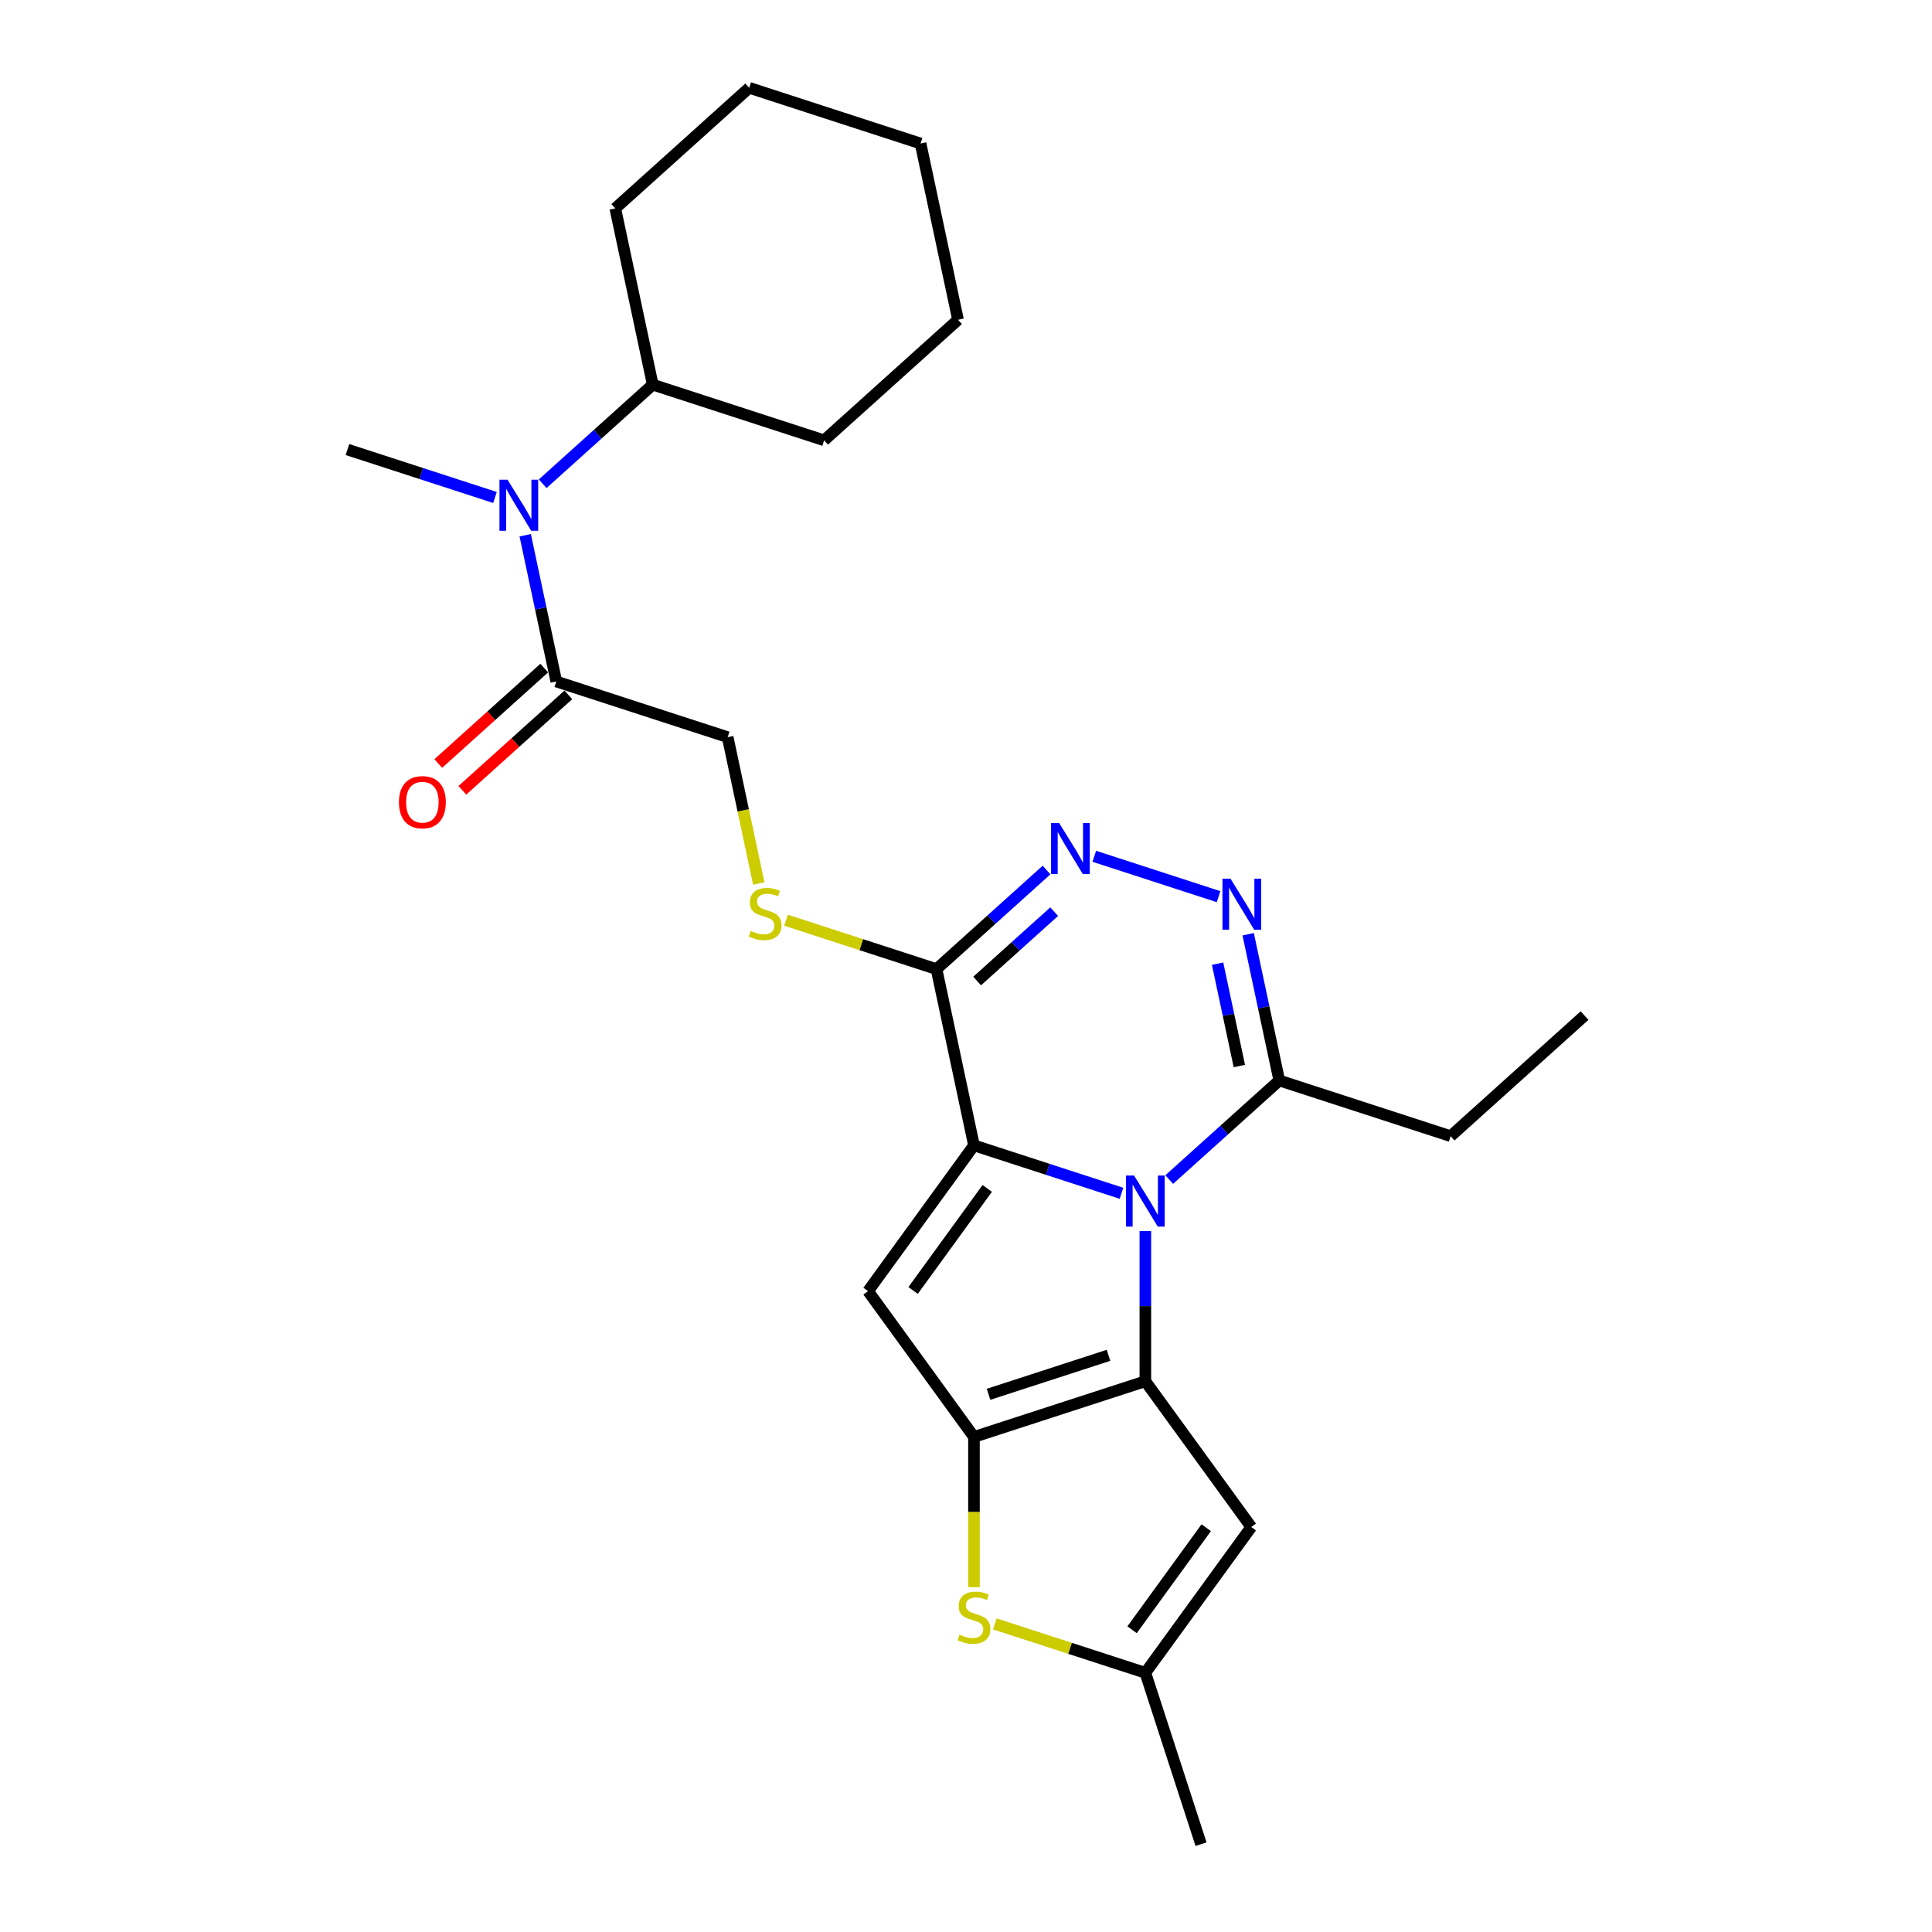 <?xml version='1.0' encoding='iso-8859-1'?>
<svg version='1.1' baseProfile='full'
              xmlns='http://www.w3.org/2000/svg'
                      xmlns:rdkit='http://www.rdkit.org/xml'
                      xmlns:xlink='http://www.w3.org/1999/xlink'
                  xml:space='preserve'
width='1000px' height='1000px' viewBox='0 0 1000 1000'>
<!-- END OF HEADER -->
<rect style='opacity:1.0;fill:#FFFFFF;stroke:none' width='1000' height='1000' x='0' y='0'> </rect>
<path class='bond-0' d='M 580.482,617.648 L 542.305,605.243' style='fill:none;fill-rule:evenodd;stroke:#0000FF;stroke-width:6px;stroke-linecap:butt;stroke-linejoin:miter;stroke-opacity:1' />
<path class='bond-0' d='M 542.305,605.243 L 504.127,592.839' style='fill:none;fill-rule:evenodd;stroke:#000000;stroke-width:6px;stroke-linecap:butt;stroke-linejoin:miter;stroke-opacity:1' />
<path class='bond-1' d='M 592.831,637.199 L 592.831,676.064' style='fill:none;fill-rule:evenodd;stroke:#0000FF;stroke-width:6px;stroke-linecap:butt;stroke-linejoin:miter;stroke-opacity:1' />
<path class='bond-1' d='M 592.831,676.064 L 592.831,714.929' style='fill:none;fill-rule:evenodd;stroke:#000000;stroke-width:6px;stroke-linecap:butt;stroke-linejoin:miter;stroke-opacity:1' />
<path class='bond-9' d='M 605.18,610.542 L 633.662,584.896' style='fill:none;fill-rule:evenodd;stroke:#0000FF;stroke-width:6px;stroke-linecap:butt;stroke-linejoin:miter;stroke-opacity:1' />
<path class='bond-9' d='M 633.662,584.896 L 662.143,559.251' style='fill:none;fill-rule:evenodd;stroke:#000000;stroke-width:6px;stroke-linecap:butt;stroke-linejoin:miter;stroke-opacity:1' />
<path class='bond-3' d='M 504.127,592.839 L 449.305,668.295' style='fill:none;fill-rule:evenodd;stroke:#000000;stroke-width:6px;stroke-linecap:butt;stroke-linejoin:miter;stroke-opacity:1' />
<path class='bond-3' d='M 510.995,615.122 L 472.62,667.941' style='fill:none;fill-rule:evenodd;stroke:#000000;stroke-width:6px;stroke-linecap:butt;stroke-linejoin:miter;stroke-opacity:1' />
<path class='bond-4' d='M 504.127,592.839 L 484.736,501.608' style='fill:none;fill-rule:evenodd;stroke:#000000;stroke-width:6px;stroke-linecap:butt;stroke-linejoin:miter;stroke-opacity:1' />
<path class='bond-2' d='M 592.831,714.929 L 504.127,743.751' style='fill:none;fill-rule:evenodd;stroke:#000000;stroke-width:6px;stroke-linecap:butt;stroke-linejoin:miter;stroke-opacity:1' />
<path class='bond-2' d='M 573.761,701.512 L 511.668,721.687' style='fill:none;fill-rule:evenodd;stroke:#000000;stroke-width:6px;stroke-linecap:butt;stroke-linejoin:miter;stroke-opacity:1' />
<path class='bond-7' d='M 592.831,714.929 L 647.653,790.385' style='fill:none;fill-rule:evenodd;stroke:#000000;stroke-width:6px;stroke-linecap:butt;stroke-linejoin:miter;stroke-opacity:1' />
<path class='bond-8' d='M 504.127,743.751 L 504.127,782.635' style='fill:none;fill-rule:evenodd;stroke:#000000;stroke-width:6px;stroke-linecap:butt;stroke-linejoin:miter;stroke-opacity:1' />
<path class='bond-8' d='M 504.127,782.635 L 504.127,821.519' style='fill:none;fill-rule:evenodd;stroke:#CCCC00;stroke-width:6px;stroke-linecap:butt;stroke-linejoin:miter;stroke-opacity:1' />
<path class='bond-26' d='M 504.127,743.751 L 449.305,668.295' style='fill:none;fill-rule:evenodd;stroke:#000000;stroke-width:6px;stroke-linecap:butt;stroke-linejoin:miter;stroke-opacity:1' />
<path class='bond-13' d='M 484.736,501.608 L 445.784,488.952' style='fill:none;fill-rule:evenodd;stroke:#000000;stroke-width:6px;stroke-linecap:butt;stroke-linejoin:miter;stroke-opacity:1' />
<path class='bond-13' d='M 445.784,488.952 L 406.832,476.296' style='fill:none;fill-rule:evenodd;stroke:#CCCC00;stroke-width:6px;stroke-linecap:butt;stroke-linejoin:miter;stroke-opacity:1' />
<path class='bond-27' d='M 484.736,501.608 L 513.217,475.963' style='fill:none;fill-rule:evenodd;stroke:#000000;stroke-width:6px;stroke-linecap:butt;stroke-linejoin:miter;stroke-opacity:1' />
<path class='bond-27' d='M 513.217,475.963 L 541.699,450.318' style='fill:none;fill-rule:evenodd;stroke:#0000FF;stroke-width:6px;stroke-linecap:butt;stroke-linejoin:miter;stroke-opacity:1' />
<path class='bond-27' d='M 505.762,507.777 L 525.699,489.825' style='fill:none;fill-rule:evenodd;stroke:#000000;stroke-width:6px;stroke-linecap:butt;stroke-linejoin:miter;stroke-opacity:1' />
<path class='bond-27' d='M 525.699,489.825 L 545.636,471.874' style='fill:none;fill-rule:evenodd;stroke:#0000FF;stroke-width:6px;stroke-linecap:butt;stroke-linejoin:miter;stroke-opacity:1' />
<path class='bond-5' d='M 566.397,443.211 L 630.728,464.114' style='fill:none;fill-rule:evenodd;stroke:#0000FF;stroke-width:6px;stroke-linecap:butt;stroke-linejoin:miter;stroke-opacity:1' />
<path class='bond-6' d='M 646.055,483.559 L 654.099,521.405' style='fill:none;fill-rule:evenodd;stroke:#0000FF;stroke-width:6px;stroke-linecap:butt;stroke-linejoin:miter;stroke-opacity:1' />
<path class='bond-6' d='M 654.099,521.405 L 662.143,559.251' style='fill:none;fill-rule:evenodd;stroke:#000000;stroke-width:6px;stroke-linecap:butt;stroke-linejoin:miter;stroke-opacity:1' />
<path class='bond-6' d='M 630.222,498.791 L 635.853,525.284' style='fill:none;fill-rule:evenodd;stroke:#0000FF;stroke-width:6px;stroke-linecap:butt;stroke-linejoin:miter;stroke-opacity:1' />
<path class='bond-6' d='M 635.853,525.284 L 641.484,551.776' style='fill:none;fill-rule:evenodd;stroke:#000000;stroke-width:6px;stroke-linecap:butt;stroke-linejoin:miter;stroke-opacity:1' />
<path class='bond-10' d='M 647.653,790.385 L 592.831,865.842' style='fill:none;fill-rule:evenodd;stroke:#000000;stroke-width:6px;stroke-linecap:butt;stroke-linejoin:miter;stroke-opacity:1' />
<path class='bond-10' d='M 624.339,790.739 L 585.963,843.559' style='fill:none;fill-rule:evenodd;stroke:#000000;stroke-width:6px;stroke-linecap:butt;stroke-linejoin:miter;stroke-opacity:1' />
<path class='bond-28' d='M 514.928,840.529 L 553.879,853.185' style='fill:none;fill-rule:evenodd;stroke:#CCCC00;stroke-width:6px;stroke-linecap:butt;stroke-linejoin:miter;stroke-opacity:1' />
<path class='bond-28' d='M 553.879,853.185 L 592.831,865.842' style='fill:none;fill-rule:evenodd;stroke:#000000;stroke-width:6px;stroke-linecap:butt;stroke-linejoin:miter;stroke-opacity:1' />
<path class='bond-17' d='M 662.143,559.251 L 750.847,588.073' style='fill:none;fill-rule:evenodd;stroke:#000000;stroke-width:6px;stroke-linecap:butt;stroke-linejoin:miter;stroke-opacity:1' />
<path class='bond-19' d='M 592.831,865.842 L 621.653,954.545' style='fill:none;fill-rule:evenodd;stroke:#000000;stroke-width:6px;stroke-linecap:butt;stroke-linejoin:miter;stroke-opacity:1' />
<path class='bond-11' d='M 287.936,352.734 L 376.64,381.556' style='fill:none;fill-rule:evenodd;stroke:#000000;stroke-width:6px;stroke-linecap:butt;stroke-linejoin:miter;stroke-opacity:1' />
<path class='bond-12' d='M 287.936,352.734 L 279.892,314.888' style='fill:none;fill-rule:evenodd;stroke:#000000;stroke-width:6px;stroke-linecap:butt;stroke-linejoin:miter;stroke-opacity:1' />
<path class='bond-12' d='M 279.892,314.888 L 271.847,277.042' style='fill:none;fill-rule:evenodd;stroke:#0000FF;stroke-width:6px;stroke-linecap:butt;stroke-linejoin:miter;stroke-opacity:1' />
<path class='bond-15' d='M 281.695,345.803 L 254.267,370.499' style='fill:none;fill-rule:evenodd;stroke:#000000;stroke-width:6px;stroke-linecap:butt;stroke-linejoin:miter;stroke-opacity:1' />
<path class='bond-15' d='M 254.267,370.499 L 226.839,395.195' style='fill:none;fill-rule:evenodd;stroke:#FF0000;stroke-width:6px;stroke-linecap:butt;stroke-linejoin:miter;stroke-opacity:1' />
<path class='bond-15' d='M 294.177,359.665 L 266.749,384.361' style='fill:none;fill-rule:evenodd;stroke:#000000;stroke-width:6px;stroke-linecap:butt;stroke-linejoin:miter;stroke-opacity:1' />
<path class='bond-15' d='M 266.749,384.361 L 239.321,409.057' style='fill:none;fill-rule:evenodd;stroke:#FF0000;stroke-width:6px;stroke-linecap:butt;stroke-linejoin:miter;stroke-opacity:1' />
<path class='bond-16' d='M 280.893,250.384 L 309.375,224.739' style='fill:none;fill-rule:evenodd;stroke:#0000FF;stroke-width:6px;stroke-linecap:butt;stroke-linejoin:miter;stroke-opacity:1' />
<path class='bond-16' d='M 309.375,224.739 L 337.857,199.094' style='fill:none;fill-rule:evenodd;stroke:#000000;stroke-width:6px;stroke-linecap:butt;stroke-linejoin:miter;stroke-opacity:1' />
<path class='bond-18' d='M 256.195,257.491 L 218.018,245.086' style='fill:none;fill-rule:evenodd;stroke:#0000FF;stroke-width:6px;stroke-linecap:butt;stroke-linejoin:miter;stroke-opacity:1' />
<path class='bond-18' d='M 218.018,245.086 L 179.84,232.682' style='fill:none;fill-rule:evenodd;stroke:#000000;stroke-width:6px;stroke-linecap:butt;stroke-linejoin:miter;stroke-opacity:1' />
<path class='bond-14' d='M 392.737,457.285 L 384.688,419.42' style='fill:none;fill-rule:evenodd;stroke:#CCCC00;stroke-width:6px;stroke-linecap:butt;stroke-linejoin:miter;stroke-opacity:1' />
<path class='bond-14' d='M 384.688,419.42 L 376.64,381.556' style='fill:none;fill-rule:evenodd;stroke:#000000;stroke-width:6px;stroke-linecap:butt;stroke-linejoin:miter;stroke-opacity:1' />
<path class='bond-20' d='M 337.857,199.094 L 426.56,227.916' style='fill:none;fill-rule:evenodd;stroke:#000000;stroke-width:6px;stroke-linecap:butt;stroke-linejoin:miter;stroke-opacity:1' />
<path class='bond-21' d='M 337.857,199.094 L 318.465,107.864' style='fill:none;fill-rule:evenodd;stroke:#000000;stroke-width:6px;stroke-linecap:butt;stroke-linejoin:miter;stroke-opacity:1' />
<path class='bond-22' d='M 750.847,588.073 L 820.16,525.664' style='fill:none;fill-rule:evenodd;stroke:#000000;stroke-width:6px;stroke-linecap:butt;stroke-linejoin:miter;stroke-opacity:1' />
<path class='bond-24' d='M 426.56,227.916 L 495.873,165.507' style='fill:none;fill-rule:evenodd;stroke:#000000;stroke-width:6px;stroke-linecap:butt;stroke-linejoin:miter;stroke-opacity:1' />
<path class='bond-23' d='M 318.465,107.864 L 387.777,45.455' style='fill:none;fill-rule:evenodd;stroke:#000000;stroke-width:6px;stroke-linecap:butt;stroke-linejoin:miter;stroke-opacity:1' />
<path class='bond-25' d='M 387.777,45.455 L 476.481,74.276' style='fill:none;fill-rule:evenodd;stroke:#000000;stroke-width:6px;stroke-linecap:butt;stroke-linejoin:miter;stroke-opacity:1' />
<path class='bond-29' d='M 495.873,165.507 L 476.481,74.276' style='fill:none;fill-rule:evenodd;stroke:#000000;stroke-width:6px;stroke-linecap:butt;stroke-linejoin:miter;stroke-opacity:1' />
<path  class='atom-0' d='M 586.993 608.454
L 595.648 622.444
Q 596.506 623.824, 597.886 626.324
Q 599.267 628.824, 599.341 628.973
L 599.341 608.454
L 602.848 608.454
L 602.848 634.867
L 599.229 634.867
L 589.94 619.571
Q 588.858 617.78, 587.701 615.729
Q 586.582 613.677, 586.246 613.042
L 586.246 634.867
L 582.814 634.867
L 582.814 608.454
L 586.993 608.454
' fill='#0000FF'/>
<path  class='atom-6' d='M 548.209 425.992
L 556.865 439.983
Q 557.723 441.363, 559.103 443.862
Q 560.483 446.362, 560.558 446.511
L 560.558 425.992
L 564.065 425.992
L 564.065 452.406
L 560.446 452.406
L 551.156 437.11
Q 550.075 435.319, 548.918 433.267
Q 547.799 431.215, 547.463 430.581
L 547.463 452.406
L 544.031 452.406
L 544.031 425.992
L 548.209 425.992
' fill='#0000FF'/>
<path  class='atom-7' d='M 636.913 454.814
L 645.568 468.804
Q 646.427 470.185, 647.807 472.684
Q 649.187 475.184, 649.262 475.333
L 649.262 454.814
L 652.769 454.814
L 652.769 481.228
L 649.15 481.228
L 639.86 465.931
Q 638.779 464.141, 637.622 462.089
Q 636.503 460.037, 636.167 459.403
L 636.167 481.228
L 632.735 481.228
L 632.735 454.814
L 636.913 454.814
' fill='#0000FF'/>
<path  class='atom-9' d='M 496.666 846.086
Q 496.964 846.197, 498.195 846.72
Q 499.426 847.242, 500.77 847.578
Q 502.15 847.876, 503.493 847.876
Q 505.993 847.876, 507.448 846.682
Q 508.903 845.451, 508.903 843.325
Q 508.903 841.87, 508.156 840.974
Q 507.448 840.079, 506.328 839.594
Q 505.209 839.109, 503.344 838.549
Q 500.993 837.841, 499.576 837.169
Q 498.195 836.498, 497.188 835.08
Q 496.218 833.662, 496.218 831.274
Q 496.218 827.954, 498.456 825.902
Q 500.732 823.85, 505.209 823.85
Q 508.268 823.85, 511.738 825.305
L 510.88 828.178
Q 507.709 826.872, 505.321 826.872
Q 502.747 826.872, 501.329 827.954
Q 499.911 828.999, 499.949 830.827
Q 499.949 832.244, 500.658 833.103
Q 501.404 833.961, 502.448 834.446
Q 503.53 834.931, 505.321 835.49
Q 507.709 836.236, 509.126 836.983
Q 510.544 837.729, 511.551 839.258
Q 512.596 840.751, 512.596 843.325
Q 512.596 846.981, 510.134 848.958
Q 507.709 850.898, 503.642 850.898
Q 501.292 850.898, 499.501 850.376
Q 497.748 849.891, 495.658 849.033
L 496.666 846.086
' fill='#CCCC00'/>
<path  class='atom-13' d='M 262.706 248.296
L 271.361 262.287
Q 272.219 263.667, 273.599 266.167
Q 274.98 268.666, 275.054 268.816
L 275.054 248.296
L 278.561 248.296
L 278.561 274.71
L 274.943 274.71
L 265.653 259.414
Q 264.571 257.623, 263.414 255.571
Q 262.295 253.52, 261.959 252.885
L 261.959 274.71
L 258.527 274.71
L 258.527 248.296
L 262.706 248.296
' fill='#0000FF'/>
<path  class='atom-14' d='M 388.57 481.852
Q 388.869 481.964, 390.1 482.486
Q 391.331 483.009, 392.674 483.344
Q 394.054 483.643, 395.397 483.643
Q 397.897 483.643, 399.352 482.449
Q 400.807 481.218, 400.807 479.091
Q 400.807 477.636, 400.061 476.741
Q 399.352 475.846, 398.233 475.361
Q 397.114 474.876, 395.248 474.316
Q 392.898 473.607, 391.48 472.936
Q 390.1 472.264, 389.092 470.846
Q 388.122 469.429, 388.122 467.041
Q 388.122 463.721, 390.361 461.669
Q 392.637 459.617, 397.114 459.617
Q 400.173 459.617, 403.642 461.072
L 402.784 463.945
Q 399.613 462.639, 397.225 462.639
Q 394.651 462.639, 393.234 463.721
Q 391.816 464.765, 391.853 466.593
Q 391.853 468.011, 392.562 468.869
Q 393.308 469.727, 394.353 470.212
Q 395.435 470.697, 397.225 471.257
Q 399.613 472.003, 401.031 472.749
Q 402.448 473.495, 403.456 475.025
Q 404.5 476.517, 404.5 479.091
Q 404.5 482.748, 402.038 484.725
Q 399.613 486.665, 395.547 486.665
Q 393.196 486.665, 391.405 486.143
Q 389.652 485.658, 387.563 484.799
L 388.57 481.852
' fill='#CCCC00'/>
<path  class='atom-16' d='M 206.499 415.218
Q 206.499 408.875, 209.633 405.331
Q 212.766 401.787, 218.624 401.787
Q 224.481 401.787, 227.615 405.331
Q 230.749 408.875, 230.749 415.218
Q 230.749 421.635, 227.577 425.291
Q 224.406 428.91, 218.624 428.91
Q 212.804 428.91, 209.633 425.291
Q 206.499 421.672, 206.499 415.218
M 218.624 425.925
Q 222.653 425.925, 224.817 423.239
Q 227.018 420.515, 227.018 415.218
Q 227.018 410.032, 224.817 407.42
Q 222.653 404.772, 218.624 404.772
Q 214.594 404.772, 212.393 407.383
Q 210.229 409.995, 210.229 415.218
Q 210.229 420.553, 212.393 423.239
Q 214.594 425.925, 218.624 425.925
' fill='#FF0000'/>
</svg>
